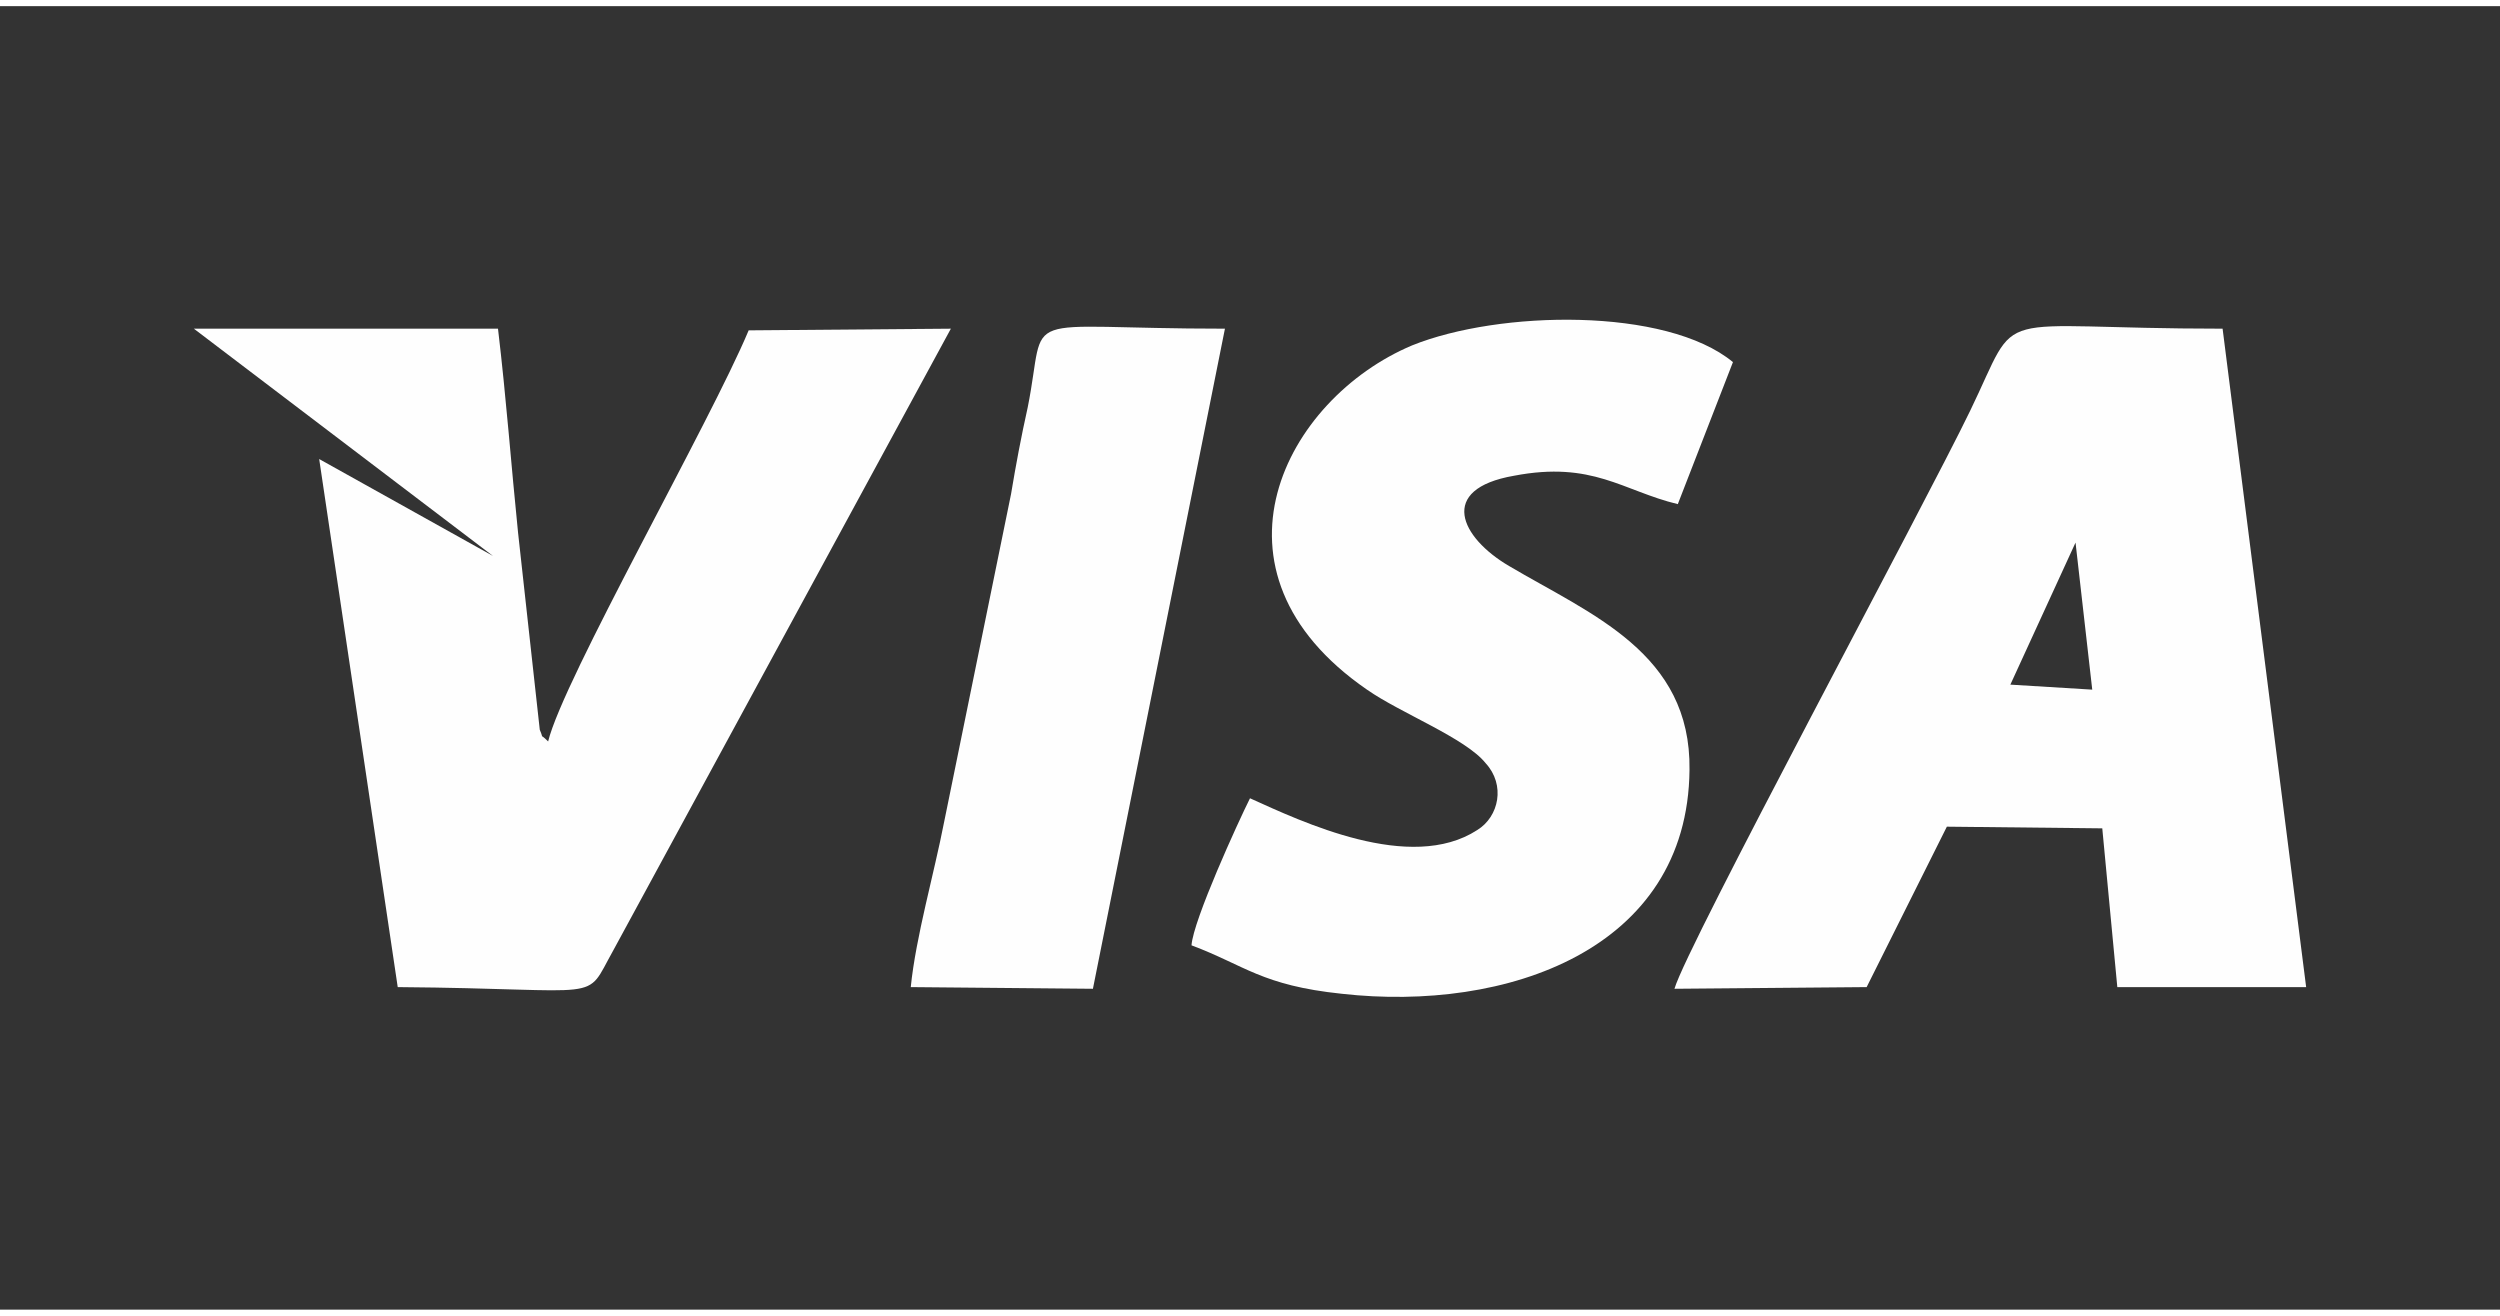<?xml version="1.0" encoding="UTF-8"?>
<!DOCTYPE svg PUBLIC "-//W3C//DTD SVG 1.1//EN" "http://www.w3.org/Graphics/SVG/1.1/DTD/svg11.dtd">
<!-- Creator: CorelDRAW -->
<svg xmlns="http://www.w3.org/2000/svg" xml:space="preserve" width="57px" height="30px" version="1.1" style="shape-rendering:geometricPrecision; text-rendering:geometricPrecision; image-rendering:optimizeQuality; fill-rule:evenodd; clip-rule:evenodd"
viewBox="0 0 1496 780"
 xmlns:xlink="http://www.w3.org/1999/xlink"
 xmlns:xodm="http://www.corel.com/coreldraw/odm/2003">
 <rect x="0" y="0" width="1496" height="780" fill="#333333" stroke="none"/>
 <defs>
  <style type="text/css">
   <![CDATA[
    .fil0 {fill:none}
    .fil1 {fill:#FEFEFE}
   ]]>
  </style>
 </defs>
 <g id="Слой_x0020_1">
  <rect class="fil0" width="1496" height="780"/>
  <rect class="fil0" width="1496" height="780" rx="51" ry="50"/>
  <g id="_1788696288976">
   <path class="fil1" d="M1242 321l10 88 -49 -3 39 -85zm-77 170l93 1 9 95 113 0 -50 -394c-143,0 -120,-15 -151,49 -27,56 -170,321 -177,346l115 -1 48 -96z"/>
   <path class="fil1" d="M295 329l-104 -58 47 316c127,1 111,10 129,-22l202 -372 -121 1c-23,55 -111,209 -120,246 -6,-6 -2,0 -5,-7l-13 -118c-4,-39 -7,-80 -12,-122l-182 0 179 136z"/>
   <path class="fil1" d="M1037 213c-40,-33 -140,-31 -192,-10 -76,32 -130,135 -27,206 20,14 59,29 71,44 12,13 8,32 -5,40 -40,26 -105,-5 -136,-19 -7,14 -34,73 -35,88 32,12 42,24 90,29 98,11 207,-26 208,-134 1,-70 -59,-93 -108,-122 -29,-17 -43,-46 3,-54 47,-9 65,9 98,17l33 -85z"/>
   <path class="fil1" d="M733 193c-128,0 -106,-13 -118,47 -4,18 -7,34 -10,52l-40 196c-6,31 -17,69 -20,99l109 1 79 -395z"/>
  </g>
 </g>
</svg>
